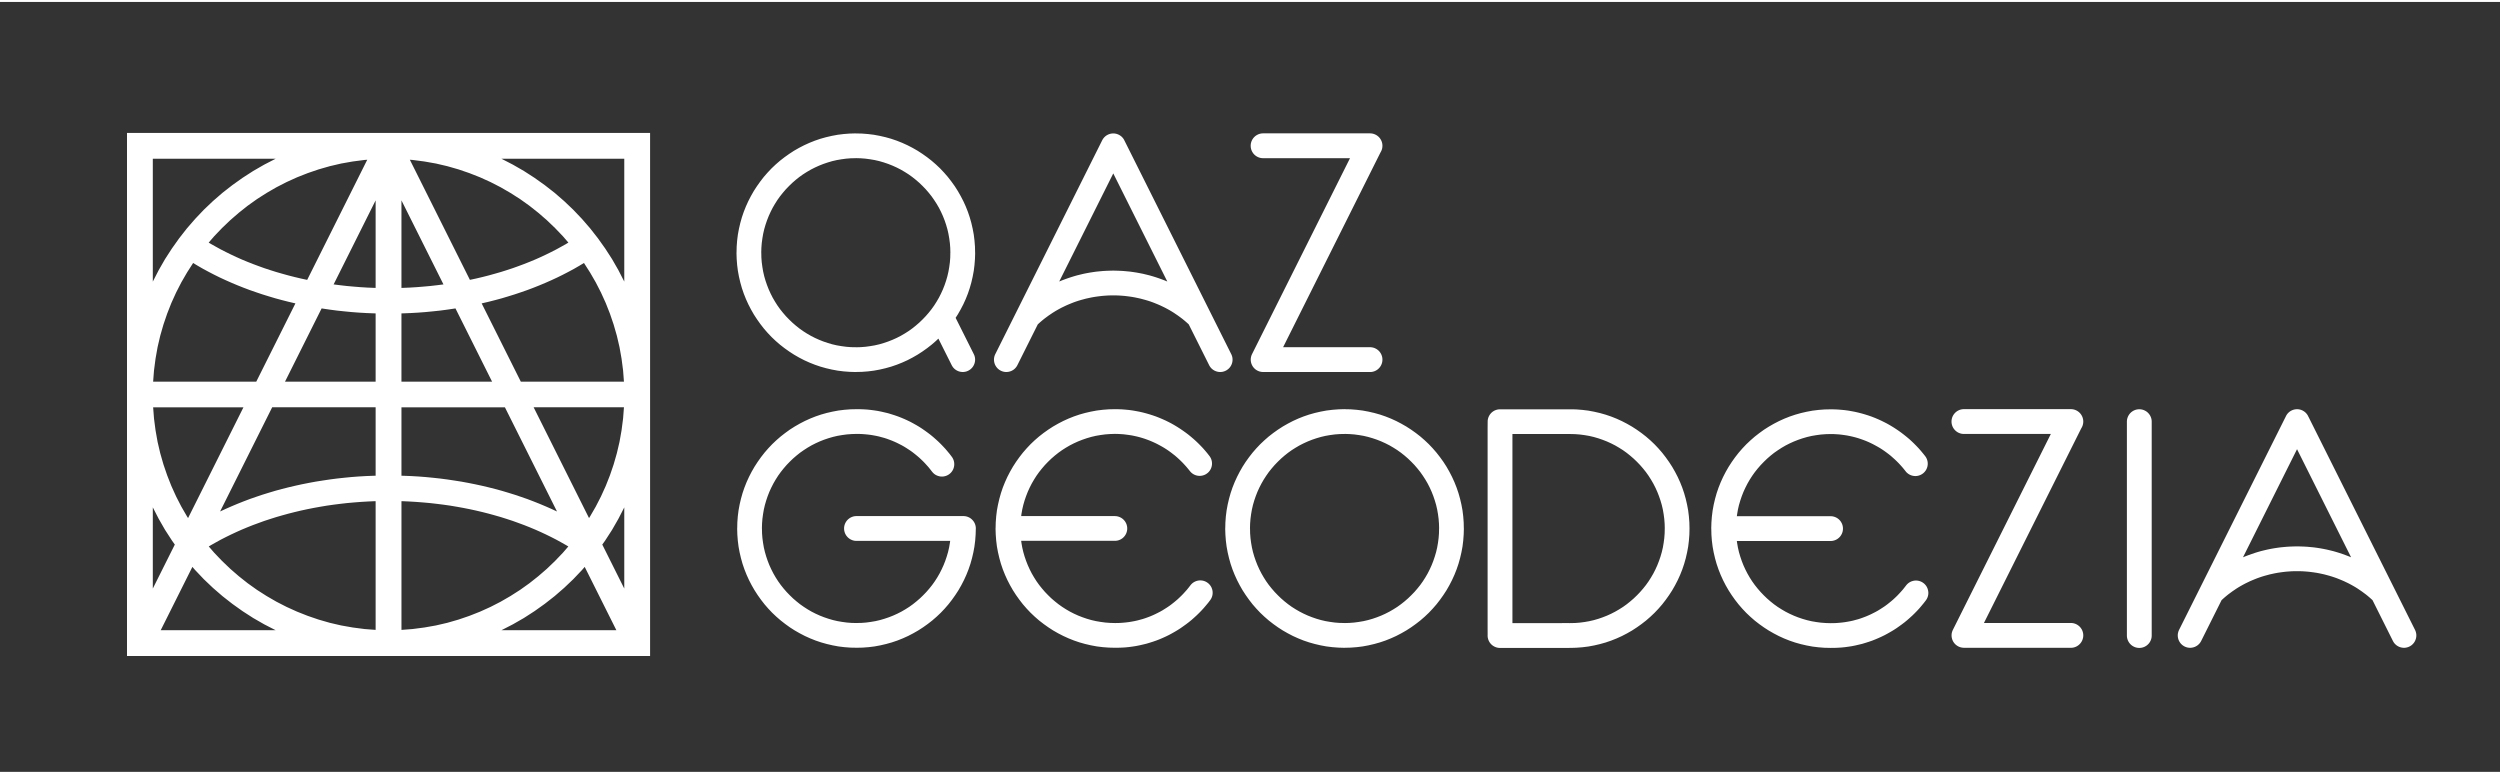 <?xml version="1.0" encoding="UTF-8"?>
<!DOCTYPE svg PUBLIC "-//W3C//DTD SVG 1.1//EN" "http://www.w3.org/Graphics/SVG/1.1/DTD/svg11.dtd">
<!-- Creator: CorelDRAW 2021.5 -->
<svg xmlns="http://www.w3.org/2000/svg" xml:space="preserve" width="294px" height="91px" version="1.1" style="shape-rendering:geometricPrecision; text-rendering:geometricPrecision; image-rendering:optimizeQuality; fill-rule:evenodd; clip-rule:evenodd"
viewBox="0 0 148.129 45.618"
 xmlns:xlink="http://www.w3.org/1999/xlink"
 xmlns:xodm="http://www.corel.com/coreldraw/odm/2003">
 <rect x="0" y="0" width="148.129" height="45.618" fill="#333333" stroke="none"/>
 <defs>
  <style type="text/css">
   <![CDATA[
    .fil0 {fill:none}
    .fil1 {fill:white}
   ]]>
  </style>
 </defs>
 <g id="Слой_x0020_1">
  <rect class="fil0" width="148.129" height="45.618"/>
  <path class="fil1" d="M50.346 7.798l-0.358 0.028 -0.35 0.043 -0.349 0.065 -0.343 0.079 -0.335 0.094 -0.328 0.112 -0.322 0.128 -0.312 0.142 -0.305 0.157 -0.297 0.17 -0.285 0.186 -0.277 0.197 -0.269 0.209 -0.256 0.222 -0.246 0.233 -0.233 0.247 -0.223 0.255 -0.208 0.269 -0.197 0.277 -0.186 0.286 -0.17 0.297 -0.157 0.304 -0.142 0.312 -0.128 0.322 -0.112 0.329 -0.094 0.334 -0.08 0.343 -0.064 0.349 -0.044 0.35 -0.027 0.359 -0.008 0.362 -0.003 0 0.011 0.362 0.027 0.358 0.044 0.35 0.064 0.349 0.08 0.343 0.094 0.334 0.112 0.329 0.128 0.322 0.142 0.312 0.157 0.304 0.17 0.297 0.186 0.286 0.197 0.277 0.208 0.268 0.223 0.257 0.233 0.246 0.246 0.233 0.256 0.222 0.269 0.209 0.277 0.197 0.285 0.185 0.297 0.171 0.305 0.158 0.312 0.141 0.322 0.128 0.328 0.112 0.335 0.094 0.343 0.08 0.349 0.064 0.35 0.044 0.358 0.027 0.362 0.011 0 -0.003 0.362 -0.008 0.358 -0.027 0.351 -0.044 0.348 -0.064 0.344 -0.08 0.334 -0.094 0.328 -0.112 0.322 -0.128 0.313 -0.141 0.304 -0.158 0.297 -0.171 0.286 -0.185 0.277 -0.197 0.268 -0.209 0.256 -0.222 0.145 -0.137 0.788 1.572 0.018 0.034 0.019 0.032 0.02 0.03 0.022 0.03 0.023 0.028 0.025 0.027 0.026 0.025 0.026 0.024 0.027 0.022 0.029 0.021 0.03 0.02 0.03 0.018 0.031 0.016 0.032 0.015 0.032 0.014 0.033 0.012 0.034 0.01 0.034 0.009 0.034 0.007 0.035 0.005 0.035 0.004 0.035 0.002 0.036 0 0.035 -0.001 0.036 -0.003 0.035 -0.005 0.036 -0.007 0.035 -0.008 0.036 -0.01 0.035 -0.013 0.034 -0.014 0.034 -0.016 0.033 -0.018 0.032 -0.019 0.031 -0.021 0.03 -0.021 0.027 -0.023 0.027 -0.025 0.025 -0.025 0.024 -0.027 0.023 -0.028 0.021 -0.028 0.019 -0.029 0.018 -0.031 0.017 -0.031 0.015 -0.032 0.013 -0.032 0.012 -0.033 0.011 -0.034 0.008 -0.034 0.007 -0.034 0.006 -0.035 0.003 -0.035 0.003 -0.035 0 -0.036 -0.002 -0.035 -0.003 -0.036 -0.004 -0.035 -0.007 -0.036 -0.009 -0.036 -0.01 -0.035 -0.012 -0.034 -0.015 -0.035 -0.016 -0.034 -1.077 -2.15 0.128 -0.198 0.17 -0.297 0.158 -0.304 0.142 -0.312 0.128 -0.322 0.111 -0.329 0.095 -0.334 0.079 -0.343 0.065 -0.349 0.043 -0.35 0.028 -0.358 0.011 -0.362 -0.003 0 -0.008 -0.362 -0.028 -0.359 -0.043 -0.35 -0.065 -0.349 -0.079 -0.343 -0.095 -0.334 -0.111 -0.329 -0.128 -0.322 -0.142 -0.312 -0.158 -0.304 -0.17 -0.297 -0.182 -0.286 -0.2 -0.277 -0.209 -0.269 -0.222 -0.255 -0.233 -0.247 -0.247 -0.233 -0.256 -0.222 -0.268 -0.209 -0.277 -0.197 -0.286 -0.186 -0.297 -0.17 -0.304 -0.157 -0.313 -0.142 -0.322 -0.128 -0.328 -0.112 -0.334 -0.094 -0.344 -0.079 -0.348 -0.065 -0.351 -0.043 -0.358 -0.028 -0.362 -0.008 0 -0.003 -0.362 0.011zm-42.821 -0.037l0 0.765 0 29.464 0 0.765 0.765 0 29.464 0 -0.004 -0.004 0.004 0 0 0.004 0.765 0 0 -0.765 0 -28.699 0 -0.765 0 -0.515 0 -0.25 -30.994 0zm29.457 8.793l-0.344 -0.668 -0.373 -0.65 -0.405 -0.627 -0.433 -0.608 -0.46 -0.587 -0.487 -0.562 -0.513 -0.539 -0.539 -0.513 -0.562 -0.488 -0.587 -0.458 -0.608 -0.433 -0.627 -0.405 -0.65 -0.374 -0.668 -0.345 -0.015 -0.006 7.278 0 0 7.278 -0.007 -0.015zm-27.928 -7.263l1.005 0 6.274 0 -0.015 0.006 -0.668 0.345 -0.649 0.374 -0.628 0.405 -0.608 0.433 -0.587 0.458 -0.562 0.488 -0.539 0.513 -0.512 0.539 -0.488 0.562 -0.46 0.587 -0.432 0.608 -0.406 0.627 -0.373 0.65 -0.344 0.668 -0.008 0.016 0 -7.279zm15.231 0.058l0.16 0.012 0.699 0.091 0.685 0.121 0.672 0.157 0.663 0.19 0.647 0.221 0.633 0.249 0.619 0.281 0.602 0.309 0.584 0.338 0.568 0.363 0.548 0.391 0.527 0.417 0.509 0.441 0.485 0.464 0.465 0.486 0.327 0.378 -0.133 0.08 -0.29 0.163 -0.295 0.162 -0.3 0.154 -0.31 0.152 -0.313 0.147 -0.32 0.142 -0.327 0.136 -0.33 0.131 -0.339 0.126 -0.342 0.123 -0.349 0.115 -0.352 0.111 -0.36 0.103 -0.362 0.101 -0.369 0.094 -0.371 0.088 -0.373 0.08 -3.558 -7.117zm-6.458 7.037l-0.37 -0.088 -0.37 -0.094 -0.362 -0.101 -0.359 -0.103 -0.352 -0.111 -0.35 -0.115 -0.341 -0.123 -0.339 -0.126 -0.33 -0.131 -0.328 -0.136 -0.319 -0.142 -0.313 -0.147 -0.31 -0.152 -0.301 -0.154 -0.294 -0.162 -0.291 -0.163 -0.133 -0.08 0.328 -0.378 0.465 -0.486 0.486 -0.464 0.508 -0.441 0.527 -0.417 0.548 -0.391 0.568 -0.363 0.584 -0.338 0.603 -0.309 0.619 -0.281 0.632 -0.249 0.647 -0.221 0.663 -0.19 0.672 -0.157 0.685 -0.121 0.699 -0.091 0.161 -0.012 -3.559 7.118 -0.374 -0.081zm5.96 -4.629l2.489 4.979 -0.383 0.048 -0.402 0.046 -0.401 0.036 -0.409 0.033 -0.411 0.025 -0.411 0.017 -0.072 0.002 0 -5.186zm-1.602 5.184l-0.411 -0.017 -0.411 -0.025 -0.409 -0.033 -0.401 -0.036 -0.402 -0.046 -0.383 -0.048 2.489 -4.979 0 5.186 -0.072 -0.002zm6.355 0.919l0.01 -0.002 0.401 -0.094 0.393 -0.1 0.391 -0.106 0.384 -0.115 0.381 -0.118 0.374 -0.126 0.37 -0.129 0.363 -0.137 0.36 -0.143 0.352 -0.148 0.349 -0.154 0.343 -0.159 0.333 -0.164 0.331 -0.171 0.324 -0.174 0.314 -0.181 0.288 -0.173 0.361 0.565 0.338 0.584 0.309 0.602 0.281 0.619 0.25 0.633 0.22 0.648 0.19 0.662 0.157 0.673 0.121 0.684 0.091 0.699 0.051 0.664 -6.11 0 -2.32 -4.639zm-19.415 3.975l0.091 -0.699 0.121 -0.684 0.157 -0.673 0.19 -0.662 0.221 -0.648 0.249 -0.633 0.281 -0.619 0.309 -0.602 0.338 -0.584 0.361 -0.564 0.287 0.172 0.315 0.181 0.324 0.174 0.33 0.171 0.333 0.164 0.344 0.159 0.348 0.154 0.352 0.148 0.36 0.143 0.363 0.137 0.371 0.129 0.373 0.126 0.382 0.118 0.384 0.115 0.391 0.106 0.393 0.1 0.401 0.094 0.01 0.002 -2.32 4.639 -6.11 0 0.051 -0.664zm14.662 -3.382l0.119 -0.003 0.442 -0.018 0.435 -0.025 0.431 -0.033 0.432 -0.042 0.426 -0.045 0.424 -0.056 0.419 -0.062 0.072 -0.012 2.171 4.342 -5.371 0 0 -4.046zm-4.73 -0.296l0.072 0.012 0.418 0.062 0.425 0.056 0.426 0.045 0.431 0.042 0.432 0.033 0.436 0.025 0.44 0.018 0.12 0.003 0 4.046 -5.37 0 2.17 -4.342zm12.562 5.86l5.351 0 -0.051 0.664 -0.091 0.7 -0.121 0.684 -0.157 0.672 -0.19 0.663 -0.22 0.647 -0.25 0.633 -0.281 0.619 -0.309 0.602 -0.338 0.584 -0.061 0.096 -3.282 -6.564zm1.049 6.018l-0.349 -0.153 -0.352 -0.148 -0.36 -0.143 -0.363 -0.138 -0.37 -0.129 -0.374 -0.126 -0.381 -0.118 -0.384 -0.115 -0.391 -0.106 -0.393 -0.1 -0.398 -0.094 -0.405 -0.088 -0.406 -0.081 -0.413 -0.076 -0.414 -0.065 -0.419 -0.063 -0.424 -0.055 -0.426 -0.046 -0.432 -0.042 -0.431 -0.033 -0.435 -0.025 -0.442 -0.017 -0.119 -0.004 0 -4.053 6.13 0 3.086 6.173 -0.335 -0.155zm-16.541 -6.018l6.13 0 0 4.053 -0.12 0.004 -0.44 0.017 -0.436 0.025 -0.432 0.033 -0.431 0.042 -0.426 0.046 -0.425 0.055 -0.418 0.063 -0.413 0.065 -0.414 0.076 -0.407 0.081 -0.401 0.088 -0.401 0.094 -0.393 0.1 -0.391 0.106 -0.384 0.115 -0.382 0.118 -0.373 0.126 -0.371 0.129 -0.363 0.138 -0.36 0.143 -0.352 0.148 -0.348 0.153 -0.335 0.155 3.086 -6.173zm-5.045 6.468l-0.338 -0.584 -0.309 -0.602 -0.281 -0.619 -0.249 -0.633 -0.221 -0.647 -0.19 -0.663 -0.157 -0.672 -0.121 -0.684 -0.091 -0.7 -0.051 -0.664 5.351 0 -3.282 6.564 -0.061 -0.096zm12.705 -0.905l0.072 0.001 0.411 0.019 0.411 0.025 0.409 0.032 0.401 0.036 0.402 0.046 0.395 0.05 0.394 0.056 0.39 0.066 0.384 0.069 0.383 0.076 0.375 0.082 0.373 0.088 0.369 0.094 0.362 0.1 0.36 0.103 0.352 0.112 0.349 0.114 0.342 0.124 0.339 0.125 0.33 0.131 0.327 0.137 0.32 0.142 0.313 0.146 0.31 0.152 0.3 0.154 0.295 0.162 0.29 0.164 0.129 0.077 -0.323 0.373 -0.465 0.486 -0.485 0.465 -0.509 0.44 -0.527 0.417 -0.548 0.391 -0.568 0.363 -0.584 0.338 -0.602 0.309 -0.619 0.28 -0.633 0.25 -0.647 0.221 -0.663 0.191 -0.672 0.156 -0.685 0.121 -0.699 0.091 -0.658 0.051 0 -7.626zm-2.188 7.575l-0.699 -0.091 -0.685 -0.121 -0.672 -0.156 -0.663 -0.191 -0.647 -0.221 -0.632 -0.25 -0.619 -0.28 -0.603 -0.309 -0.584 -0.338 -0.568 -0.363 -0.548 -0.391 -0.527 -0.417 -0.508 -0.44 -0.486 -0.465 -0.465 -0.486 -0.323 -0.373 0.128 -0.077 0.291 -0.164 0.294 -0.162 0.301 -0.154 0.31 -0.152 0.313 -0.146 0.319 -0.142 0.328 -0.137 0.33 -0.131 0.339 -0.125 0.341 -0.124 0.35 -0.114 0.352 -0.112 0.359 -0.103 0.362 -0.1 0.37 -0.094 0.37 -0.088 0.378 -0.082 0.382 -0.076 0.384 -0.069 0.391 -0.066 0.394 -0.056 0.395 -0.05 0.402 -0.046 0.401 -0.036 0.409 -0.032 0.411 -0.025 0.411 -0.019 0.072 -0.001 0 7.626 -0.658 -0.051zm-12.545 -7.208l0.008 0.015 0.344 0.668 0.373 0.65 0.406 0.627 0.173 0.244 -1.304 2.607 0 -4.811zm26.632 2.204l0.174 -0.244 0.405 -0.627 0.373 -0.65 0.344 -0.668 0.007 -0.015 0 4.811 -1.303 -2.607zm-5.96 5.067l0.668 -0.344 0.65 -0.373 0.627 -0.405 0.608 -0.433 0.587 -0.46 0.562 -0.487 0.539 -0.513 0.513 -0.539 0.165 -0.19 1.876 3.751 -6.81 0 0.015 -0.007zm-18.327 -3.744l0.166 0.19 0.512 0.539 0.539 0.513 0.562 0.487 0.587 0.46 0.608 0.433 0.628 0.405 0.649 0.373 0.668 0.344 0.016 0.007 -6.811 0 1.876 -3.751zm88.671 -2.991l-0.043 -0.35 -0.065 -0.349 -0.079 -0.343 -0.095 -0.335 -0.111 -0.328 -0.128 -0.322 -0.142 -0.312 -0.158 -0.305 -0.17 -0.297 -0.185 -0.285 -0.198 -0.278 -0.208 -0.268 -0.222 -0.256 -0.234 -0.247 -0.246 -0.233 -0.256 -0.222 -0.268 -0.209 -0.277 -0.197 -0.286 -0.185 -0.297 -0.17 -0.305 -0.158 -0.312 -0.142 -0.322 -0.128 -0.328 -0.111 -0.335 -0.095 -0.343 -0.079 -0.348 -0.065 -0.351 -0.043 -0.358 -0.028 -0.239 -0.007 -0.488 0 -3.516 0 -0.278 0 -0.038 0.001 -0.037 0.003 -0.037 0.004 -0.036 0.007 -0.035 0.008 -0.035 0.01 -0.034 0.011 -0.033 0.014 -0.033 0.014 -0.031 0.016 -0.031 0.018 -0.03 0.019 -0.028 0.02 -0.028 0.022 -0.027 0.023 -0.025 0.024 -0.024 0.026 -0.023 0.027 -0.022 0.027 -0.02 0.029 -0.019 0.03 -0.018 0.03 -0.016 0.032 -0.015 0.032 -0.013 0.034 -0.011 0.034 -0.01 0.034 -0.009 0.036 -0.006 0.036 -0.005 0.037 -0.002 0.036 -0.001 0.038 -0.003 0.396 0 0.396 0 0.396 0 0.396 0 0.396 0 0.396 0 0.396 0 0.396 0 0.396 0 0.396 0 0.396 0 0.395 0 0.397 0 0.396 0 0.396 0 0.396 0 0.395 0 0.396 0 0.396 0 0.396 0 0.396 0 0.396 0 0.396 0 0.396 0 0.396 0 0.396 0 0.396 0 0.396 0 0.396 0 0.396 0 0.396 0.002 0.338 0.002 -0.017 -0.002 0.017 0 0 -0.001 0.02 -0.001 0.038 0.001 0.038 0.003 0.037 0.004 0.037 0.007 0.036 0.008 0.035 0.01 0.035 0.011 0.034 0.014 0.034 0.014 0.033 0.017 0.031 0.017 0.031 0.019 0.03 0.021 0.029 0.022 0.027 0.023 0.027 0.024 0.025 0.025 0.025 0.027 0.023 0.028 0.022 0.029 0.02 0.03 0.019 0.031 0.018 0.031 0.016 0.033 0.015 0.033 0.013 0.034 0.012 0.035 0.01 0.036 0.008 0.036 0.007 0.037 0.004 0.037 0.003 0.038 0.001 4.002 0c0.041,0 0.192,0.002 0.269,-0.004l0.25 -0.008 0.358 -0.027 0.351 -0.044 0.348 -0.064 0.343 -0.08 0.335 -0.094 0.328 -0.112 0.322 -0.128 0.312 -0.141 0.305 -0.158 0.297 -0.17 0.286 -0.186 0.277 -0.197 0.268 -0.208 0.256 -0.223 0.246 -0.233 0.234 -0.246 0.222 -0.256 0.208 -0.268 0.198 -0.278 0.185 -0.285 0.17 -0.297 0.158 -0.305 0.142 -0.312 0.128 -0.322 0.111 -0.328 0.095 -0.335 0.079 -0.343 0.065 -0.348 0.043 -0.351 0.028 -0.358 0.008 -0.362 -0.008 -0.362 -0.028 -0.358zm-1.437 1.008l-0.022 0.283 -0.037 0.281 -0.047 0.274 -0.063 0.268 -0.077 0.266 -0.089 0.26 -0.099 0.253 -0.113 0.249 -0.123 0.241 -0.136 0.234 -0.145 0.228 -0.157 0.22 -0.168 0.211 -0.177 0.204 -0.187 0.195 -0.195 0.187 -0.204 0.176 -0.211 0.169 -0.219 0.157 -0.229 0.145 -0.234 0.135 -0.241 0.124 -0.249 0.113 -0.253 0.099 -0.259 0.089 -0.266 0.077 -0.268 0.062 -0.274 0.048 -0.282 0.037 -0.283 0.022 -0.288 0.005 0 0.001 0 0 0 -0.001 -0.01 0.001 -0.476 -0.001 0 0.001 -2.938 0 0 -0.057 0 -0.396 0 -0.396 0 -0.396 0 -0.396 0 -0.396 0 -0.396 0 -0.396 0 -0.396 0 -0.396 0 -0.396 0 -0.396 0 -0.396 0 -0.396 0 -0.395 0 -0.396 0 -0.396 0 -0.396 0 -0.397 0 -0.395 0 -0.396 0 -0.396 0 -0.396 0 -0.396 0 -0.396 0 -0.396 0 -0.396 0 -0.396 0 -0.396 0 -0.06 3.273 0 0.086 0 0.003 0 0.026 0 0.03 0 0.002 0.001 0.004 0 0 0 0.001 0 -0.001 0 0 0 0.003 0 0.026 0.001 0.259 0.006 0.283 0.022 0.282 0.037 0.274 0.047 0.268 0.063 0.266 0.077 0.259 0.089 0.253 0.099 0.249 0.113 0.241 0.123 0.234 0.136 0.229 0.145 0.219 0.157 0.211 0.169 0.204 0.176 0.195 0.187 0.187 0.195 0.177 0.204 0.168 0.211 0.157 0.22 0.145 0.228 0.136 0.234 0.123 0.241 0.113 0.249 0.099 0.253 0.089 0.26 0.077 0.265 0.063 0.269 0.047 0.274 0.037 0.281 0.022 0.283 0.007 0.247 -0.007 0.329zm-40.817 -0.368l-0.005 -0.037 -0.007 -0.037 -0.008 -0.035 -0.01 -0.035 -0.011 -0.034 -0.013 -0.033 -0.015 -0.033 -0.016 -0.031 -0.018 -0.031 -0.019 -0.03 -0.021 -0.029 -0.022 -0.028 -0.023 -0.026 -0.024 -0.026 -0.026 -0.024 -0.026 -0.023 -0.028 -0.022 -0.029 -0.021 -0.03 -0.019 -0.031 -0.018 -0.031 -0.016 -0.033 -0.014 -0.033 -0.014 -0.034 -0.011 -0.035 -0.01 -0.036 -0.009 -0.036 -0.006 -0.037 -0.004 -0.037 -0.003 -0.038 -0.001 -6.335 0 -0.037 0.001 -0.038 0.003 -0.036 0.004 -0.036 0.006 -0.036 0.009 -0.035 0.01 -0.034 0.011 -0.033 0.014 -0.033 0.014 -0.032 0.016 -0.031 0.018 -0.029 0.019 -0.029 0.021 -0.028 0.022 -0.027 0.023 -0.025 0.024 -0.024 0.026 -0.024 0.026 -0.021 0.028 -0.021 0.029 -0.019 0.03 -0.018 0.031 -0.016 0.031 -0.015 0.033 -0.013 0.033 -0.011 0.034 -0.01 0.035 -0.009 0.035 -0.006 0.037 -0.005 0.037 -0.002 0.037 -0.001 0.038 0.001 0.038 0.002 0.037 0.005 0.037 0.006 0.036 0.009 0.035 0.01 0.035 0.011 0.034 0.013 0.034 0.015 0.032 0.016 0.032 0.018 0.031 0.019 0.03 0.021 0.029 0.021 0.027 0.024 0.027 0.024 0.026 0.025 0.024 0.027 0.023 0.028 0.022 0.029 0.02 0.029 0.02 0.031 0.017 0.032 0.016 0.033 0.015 0.033 0.013 0.034 0.012 0.035 0.01 0.036 0.008 0.036 0.007 0.036 0.004 0.038 0.003 0.037 0.001 5.551 0 -0.016 0.117 -0.047 0.274 -0.062 0.268 -0.078 0.266 -0.088 0.26 -0.1 0.252 -0.113 0.249 -0.123 0.242 -0.135 0.234 -0.146 0.228 -0.157 0.22 -0.168 0.211 -0.177 0.204 -0.187 0.194 -0.194 0.187 -0.205 0.177 -0.21 0.168 -0.22 0.158 -0.229 0.145 -0.233 0.136 -0.242 0.123 -0.249 0.113 -0.253 0.099 -0.259 0.088 -0.266 0.078 -0.268 0.062 -0.274 0.047 -0.281 0.038 -0.284 0.022 -0.287 0.005 0 0.002 -0.305 -0.008 -0.266 -0.021 -0.282 -0.038 -0.274 -0.047 -0.268 -0.062 -0.266 -0.078 -0.259 -0.088 -0.253 -0.099 -0.249 -0.113 -0.242 -0.123 -0.233 -0.136 -0.229 -0.148 -0.22 -0.155 -0.21 -0.168 -0.205 -0.177 -0.194 -0.187 -0.187 -0.194 -0.177 -0.204 -0.168 -0.211 -0.157 -0.22 -0.146 -0.228 -0.135 -0.234 -0.123 -0.242 -0.114 -0.249 -0.099 -0.252 -0.088 -0.26 -0.077 -0.266 -0.063 -0.268 -0.047 -0.274 -0.038 -0.282 -0.022 -0.283 -0.005 -0.287 -0.003 0 -0.001 0.038 0 0.005 0.001 -0.043 0.008 -0.288 0.022 -0.283 0.038 -0.282 0.047 -0.274 0.063 -0.268 0.077 -0.266 0.088 -0.259 0.099 -0.253 0.114 -0.249 0.123 -0.241 0.135 -0.234 0.146 -0.229 0.157 -0.219 0.168 -0.211 0.177 -0.205 0.187 -0.194 0.194 -0.187 0.205 -0.177 0.21 -0.168 0.22 -0.154 0.229 -0.148 0.233 -0.136 0.242 -0.123 0.249 -0.113 0.253 -0.1 0.259 -0.088 0.266 -0.077 0.268 -0.063 0.274 -0.047 0.282 -0.038 0.283 -0.021 0.288 -0.009 0.003 0 -0.038 -0.001 -0.014 -0.001 0.052 0.002 0 0 0.175 0.002 0.168 0.007 0.167 0.013 0.165 0.016 0.167 0.021 0.162 0.027 0.16 0.03 0.161 0.035 0.156 0.043 0.157 0.042 0.155 0.05 0.153 0.056 0.15 0.057 0.149 0.063 0.145 0.066 0.143 0.072 0.143 0.073 0.138 0.078 0.138 0.085 0.134 0.087 0.132 0.088 0.129 0.095 0.125 0.099 0.123 0.1 0.121 0.104 0.116 0.108 0.115 0.111 0.112 0.116 0.107 0.119 0.107 0.119 0.1 0.126 0.099 0.127 0.024 0.029 0.024 0.028 0.026 0.027 0.027 0.024 0.027 0.024 0.029 0.022 0.03 0.02 0.03 0.019 0.032 0.017 0.031 0.015 0.033 0.014 0.033 0.012 0.033 0.011 0.035 0.009 0.034 0.008 0.035 0.006 0.035 0.004 0.035 0.002 0.035 0.001 0.035 -0.001 0.035 -0.002 0.035 -0.005 0.035 -0.006 0.035 -0.008 0.034 -0.009 0.035 -0.011 0.033 -0.013 0.034 -0.015 0.032 -0.016 0.032 -0.018 0.032 -0.02 0.03 -0.022 0.03 -0.024 0.028 -0.024 0.027 -0.026 0.025 -0.027 0.023 -0.027 0.022 -0.029 0.02 -0.03 0.019 -0.03 0.017 -0.031 0.016 -0.032 0.014 -0.033 0.012 -0.033 0.01 -0.034 0.01 -0.033 0.007 -0.035 0.006 -0.034 0.004 -0.035 0.003 -0.035 0 -0.036 -0.001 -0.035 -0.002 -0.035 -0.004 -0.035 -0.007 -0.035 -0.007 -0.035 -0.01 -0.034 -0.011 -0.035 -0.013 -0.033 -0.014 -0.033 -0.017 -0.033 -0.018 -0.032 -0.02 -0.032 -0.022 -0.03 -0.122 -0.161 -0.129 -0.155 -0.13 -0.154 -0.137 -0.147 -0.139 -0.144 -0.144 -0.141 -0.15 -0.136 -0.151 -0.133 -0.157 -0.129 -0.16 -0.122 -0.163 -0.118 -0.166 -0.116 -0.169 -0.11 -0.172 -0.103 -0.178 -0.1 -0.178 -0.096 -0.183 -0.089 -0.186 -0.085 -0.188 -0.079 -0.191 -0.074 -0.193 -0.067 -0.195 -0.062 -0.197 -0.06 -0.202 -0.048 -0.202 -0.047 -0.206 -0.041 -0.207 -0.032 -0.207 -0.027 -0.211 -0.022 -0.213 -0.013 -0.214 -0.008 -0.208 -0.001 -0.002 0 0 0 -0.162 0.004 -0.198 0.004 -0.358 0.028 -0.35 0.043 -0.348 0.065 -0.344 0.079 -0.334 0.094 -0.329 0.112 -0.322 0.128 -0.312 0.142 -0.304 0.157 -0.297 0.171 -0.286 0.182 -0.277 0.2 -0.268 0.209 -0.257 0.223 -0.246 0.233 -0.233 0.246 -0.222 0.256 -0.209 0.268 -0.197 0.278 -0.185 0.285 -0.171 0.297 -0.157 0.305 -0.142 0.311 -0.128 0.323 -0.112 0.328 -0.094 0.334 -0.08 0.343 -0.064 0.349 -0.044 0.35 -0.027 0.359 -0.008 0.36 -0.003 0.002 0.011 0.362 0.027 0.358 0.044 0.35 0.064 0.349 0.08 0.343 0.094 0.335 0.112 0.328 0.128 0.322 0.142 0.312 0.157 0.304 0.171 0.297 0.185 0.286 0.197 0.277 0.209 0.269 0.222 0.256 0.233 0.246 0.246 0.233 0.257 0.222 0.268 0.209 0.277 0.2 0.286 0.183 0.297 0.17 0.304 0.158 0.312 0.141 0.322 0.129 0.329 0.111 0.334 0.094 0.344 0.08 0.348 0.065 0.35 0.043 0.358 0.027 0.363 0.007 0.039 0 0.323 -0.007 0.358 -0.027 0.35 -0.043 0.349 -0.065 0.343 -0.08 0.334 -0.094 0.329 -0.111 0.322 -0.129 0.312 -0.141 0.304 -0.158 0.297 -0.17 0.286 -0.185 0.278 -0.198 0.268 -0.209 0.256 -0.222 0.246 -0.233 0.233 -0.246 0.222 -0.256 0.209 -0.269 0.197 -0.277 0.186 -0.286 0.17 -0.297 0.157 -0.304 0.142 -0.312 0.128 -0.322 0.112 -0.328 0.094 -0.335 0.08 -0.343 0.064 -0.349 0.044 -0.35 0.027 -0.358 0.011 -0.362 -0.001 -0.038 -0.002 -0.037zm14.033 3.814l-0.005 -0.035 -0.005 -0.035 -0.008 -0.034 -0.009 -0.034 -0.011 -0.033 -0.012 -0.034 -0.014 -0.032 -0.015 -0.032 -0.017 -0.031 -0.019 -0.031 -0.021 -0.029 -0.021 -0.029 -0.024 -0.028 -0.025 -0.026 -0.026 -0.026 -0.028 -0.025 -0.03 -0.023 -0.031 -0.022 -0.031 -0.02 -0.032 -0.018 -0.033 -0.017 -0.033 -0.015 -0.034 -0.012 -0.034 -0.011 -0.034 -0.01 -0.035 -0.008 -0.035 -0.006 -0.036 -0.004 -0.034 -0.002 -0.036 -0.001 -0.035 0 -0.035 0.003 -0.035 0.004 -0.034 0.006 -0.035 0.007 -0.034 0.009 -0.034 0.011 -0.032 0.013 -0.033 0.013 -0.032 0.016 -0.031 0.017 -0.031 0.019 -0.029 0.02 -0.029 0.022 -0.028 0.023 -0.026 0.025 -0.026 0.027 -0.025 0.028 -0.023 0.029 -0.099 0.127 -0.1 0.125 -0.107 0.12 -0.108 0.119 -0.111 0.115 -0.116 0.112 -0.115 0.108 -0.122 0.104 -0.122 0.1 -0.126 0.099 -0.128 0.095 -0.132 0.088 -0.135 0.086 -0.138 0.086 -0.137 0.077 -0.144 0.074 -0.143 0.071 -0.145 0.067 -0.148 0.063 -0.151 0.057 -0.152 0.055 -0.155 0.05 -0.158 0.043 -0.156 0.042 -0.161 0.035 -0.16 0.03 -0.162 0.027 -0.166 0.021 -0.165 0.016 -0.167 0.013 -0.169 0.008 -0.175 0.001 -0.003 0 -0.287 -0.008 -0.283 -0.022 -0.282 -0.038 -0.274 -0.047 -0.269 -0.062 -0.265 -0.077 -0.26 -0.089 -0.253 -0.099 -0.249 -0.113 -0.241 -0.123 -0.234 -0.136 -0.228 -0.146 -0.22 -0.157 -0.211 -0.168 -0.205 -0.176 -0.194 -0.188 -0.187 -0.194 -0.176 -0.204 -0.169 -0.211 -0.157 -0.22 -0.145 -0.228 -0.136 -0.234 -0.123 -0.242 -0.113 -0.249 -0.099 -0.252 -0.089 -0.26 -0.077 -0.265 -0.062 -0.269 -0.048 -0.274 -0.016 -0.121 5.552 0.001 0.038 -0.001 0.037 -0.003 0.037 -0.005 0.036 -0.006 0.035 -0.008 0.035 -0.01 0.034 -0.012 0.033 -0.013 0.032 -0.014 0.032 -0.016 0.031 -0.018 0.029 -0.019 0.029 -0.02 0.028 -0.022 0.026 -0.023 0.026 -0.025 0.024 -0.025 0.023 -0.027 0.022 -0.027 0.02 -0.029 0.019 -0.03 0.018 -0.03 0.016 -0.032 0.015 -0.032 0.013 -0.033 0.011 -0.035 0.01 -0.034 0.008 -0.036 0.007 -0.036 0.005 -0.037 0.002 -0.037 0.001 -0.037 -0.001 -0.038 -0.002 -0.037 -0.005 -0.037 -0.007 -0.036 -0.008 -0.035 -0.01 -0.035 -0.011 -0.034 -0.013 -0.034 -0.015 -0.031 -0.016 -0.032 -0.018 -0.031 -0.019 -0.03 -0.02 -0.028 -0.022 -0.028 -0.023 -0.026 -0.024 -0.026 -0.026 -0.024 -0.026 -0.023 -0.028 -0.022 -0.029 -0.02 -0.029 -0.02 -0.031 -0.017 -0.032 -0.016 -0.032 -0.015 -0.033 -0.013 -0.034 -0.011 -0.035 -0.01 -0.035 -0.009 -0.036 -0.006 -0.037 -0.005 -0.037 -0.002 -0.038 -0.002 -5.551 0 0.015 -0.12 0.048 -0.273 0.062 -0.269 0.077 -0.266 0.089 -0.259 0.099 -0.253 0.113 -0.249 0.123 -0.241 0.136 -0.234 0.145 -0.229 0.157 -0.219 0.169 -0.211 0.176 -0.205 0.187 -0.194 0.194 -0.187 0.205 -0.177 0.211 -0.168 0.22 -0.157 0.228 -0.145 0.234 -0.136 0.241 -0.123 0.249 -0.113 0.253 -0.099 0.26 -0.089 0.265 -0.077 0.269 -0.063 0.274 -0.047 0.282 -0.038 0.283 -0.021 0.287 -0.009 0.171 0.003 0.166 0.009 0.168 0.011 0.163 0.02 0.162 0.022 0.163 0.024 0.161 0.033 0.157 0.035 0.157 0.04 0.156 0.045 0.153 0.05 0.151 0.054 0.149 0.057 0.146 0.062 0.144 0.065 0.145 0.071 0.139 0.074 0.14 0.077 0.136 0.08 0.134 0.085 0.131 0.089 0.127 0.093 0.125 0.096 0.125 0.098 0.121 0.105 0.115 0.105 0.114 0.109 0.112 0.112 0.107 0.116 0.107 0.119 0.1 0.12 0.099 0.123 0.024 0.029 0.025 0.028 0.026 0.026 0.027 0.024 0.028 0.023 0.029 0.022 0.029 0.02 0.031 0.018 0.032 0.017 0.031 0.015 0.033 0.014 0.033 0.012 0.034 0.01 0.034 0.009 0.034 0.007 0.035 0.005 0.035 0.004 0.035 0.002 0.035 0.001 0.035 -0.002 0.035 -0.003 0.035 -0.005 0.035 -0.006 0.035 -0.008 0.034 -0.01 0.034 -0.011 0.034 -0.014 0.033 -0.014 0.032 -0.017 0.032 -0.019 0.031 -0.021 0.03 -0.022 0.03 -0.023 0.028 -0.025 0.026 -0.026 0.024 -0.027 0.024 -0.028 0.021 -0.029 0.02 -0.03 0.018 -0.03 0.017 -0.032 0.015 -0.032 0.014 -0.032 0.012 -0.034 0.01 -0.033 0.009 -0.034 0.007 -0.035 0.005 -0.034 0.004 -0.035 0.002 -0.035 0 -0.035 -0.001 -0.035 -0.003 -0.036 -0.004 -0.034 -0.007 -0.035 -0.008 -0.035 -0.01 -0.034 -0.011 -0.034 -0.014 -0.034 -0.015 -0.033 -0.017 -0.032 -0.018 -0.032 -0.02 -0.031 -0.023 -0.031 -0.122 -0.157 -0.129 -0.154 -0.129 -0.148 -0.137 -0.144 -0.139 -0.141 -0.144 -0.138 -0.149 -0.134 -0.15 -0.127 -0.153 -0.126 -0.16 -0.12 -0.162 -0.116 -0.165 -0.112 -0.168 -0.108 -0.171 -0.103 -0.174 -0.099 -0.179 -0.093 -0.179 -0.087 -0.185 -0.083 -0.187 -0.079 -0.189 -0.074 -0.191 -0.066 -0.194 -0.062 -0.195 -0.056 -0.198 -0.052 -0.202 -0.046 -0.202 -0.038 -0.203 -0.036 -0.208 -0.028 -0.209 -0.02 -0.208 -0.017 -0.212 -0.008 -0.211 -0.003 -0.362 0.008 -0.358 0.028 -0.35 0.043 -0.349 0.065 -0.343 0.079 -0.335 0.094 -0.328 0.112 -0.322 0.128 -0.312 0.142 -0.305 0.158 -0.297 0.17 -0.286 0.185 -0.277 0.197 -0.268 0.209 -0.256 0.222 -0.246 0.233 -0.233 0.247 -0.223 0.256 -0.208 0.268 -0.198 0.277 -0.185 0.286 -0.17 0.297 -0.157 0.304 -0.142 0.313 -0.129 0.321 -0.111 0.329 -0.094 0.335 -0.08 0.343 -0.065 0.348 -0.043 0.35 -0.027 0.359 -0.009 0.362 -0.001 0 -0.002 0 0.012 0.362 0.027 0.358 0.043 0.35 0.065 0.349 0.08 0.343 0.094 0.335 0.111 0.328 0.129 0.322 0.142 0.312 0.157 0.304 0.17 0.297 0.185 0.286 0.198 0.277 0.208 0.269 0.223 0.256 0.233 0.246 0.246 0.233 0.256 0.223 0.268 0.208 0.277 0.197 0.286 0.186 0.297 0.17 0.305 0.157 0.312 0.142 0.322 0.128 0.328 0.112 0.335 0.094 0.343 0.08 0.349 0.065 0.35 0.043 0.358 0.027 0.362 0.009 0.207 -0.002 0.214 -0.007 0.213 -0.013 0.211 -0.022 0.207 -0.027 0.208 -0.033 0.206 -0.041 0.201 -0.046 0.202 -0.049 0.198 -0.059 0.195 -0.062 0.193 -0.067 0.191 -0.074 0.188 -0.08 0.185 -0.084 0.183 -0.089 0.178 -0.096 0.178 -0.101 0.172 -0.103 0.169 -0.109 0.166 -0.117 0.164 -0.118 0.16 -0.122 0.157 -0.128 0.15 -0.133 0.15 -0.137 0.144 -0.14 0.14 -0.144 0.136 -0.148 0.13 -0.154 0.129 -0.154 0.123 -0.161 0.021 -0.031 0.02 -0.031 0.019 -0.032 0.016 -0.033 0.015 -0.033 0.013 -0.034 0.011 -0.034 0.01 -0.035 0.007 -0.035 0.006 -0.035 0.004 -0.035 0.003 -0.034 0.001 -0.036 -0.001 -0.035 -0.002 -0.035zm42.404 0.009l-0.004 -0.035 -0.006 -0.035 -0.007 -0.034 -0.01 -0.034 -0.01 -0.034 -0.013 -0.033 -0.014 -0.032 -0.015 -0.032 -0.017 -0.031 -0.019 -0.031 -0.02 -0.03 -0.022 -0.028 -0.024 -0.028 -0.025 -0.027 -0.026 -0.026 -0.028 -0.024 -0.03 -0.023 -0.031 -0.022 -0.031 -0.02 -0.032 -0.019 -0.033 -0.016 -0.033 -0.015 -0.034 -0.013 -0.034 -0.011 -0.034 -0.009 -0.035 -0.008 -0.035 -0.006 -0.035 -0.004 -0.035 -0.003 -0.036 -0.001 -0.035 0.001 -0.035 0.002 -0.035 0.004 -0.034 0.007 -0.035 0.007 -0.034 0.009 -0.033 0.011 -0.033 0.012 -0.033 0.014 -0.032 0.015 -0.031 0.018 -0.031 0.018 -0.029 0.02 -0.029 0.023 -0.028 0.023 -0.026 0.025 -0.026 0.026 -0.025 0.028 -0.023 0.03 -0.099 0.126 -0.1 0.126 -0.107 0.12 -0.108 0.118 -0.111 0.116 -0.115 0.111 -0.116 0.108 -0.121 0.104 -0.123 0.1 -0.125 0.099 -0.129 0.095 -0.132 0.088 -0.135 0.087 -0.137 0.085 -0.138 0.078 -0.143 0.073 -0.143 0.072 -0.146 0.066 -0.148 0.063 -0.15 0.057 -0.153 0.056 -0.154 0.05 -0.158 0.042 -0.156 0.043 -0.161 0.035 -0.16 0.029 -0.162 0.027 -0.167 0.022 -0.165 0.016 -0.167 0.013 -0.168 0.007 -0.175 0.002 -0.003 0 -0.288 -0.009 -0.283 -0.021 -0.282 -0.038 -0.274 -0.047 -0.268 -0.063 -0.266 -0.077 -0.26 -0.088 -0.252 -0.1 -0.249 -0.113 -0.242 -0.123 -0.233 -0.136 -0.229 -0.145 -0.22 -0.157 -0.211 -0.168 -0.204 -0.177 -0.194 -0.187 -0.187 -0.195 -0.177 -0.204 -0.168 -0.211 -0.157 -0.219 -0.146 -0.229 -0.135 -0.234 -0.123 -0.241 -0.114 -0.249 -0.099 -0.253 -0.088 -0.26 -0.078 -0.265 -0.062 -0.269 -0.047 -0.274 -0.016 -0.117 5.552 0 0.037 -0.001 0.038 -0.003 0.037 -0.004 0.036 -0.007 0.035 -0.008 0.035 -0.01 0.035 -0.012 0.033 -0.013 0.032 -0.014 0.032 -0.017 0.031 -0.017 0.03 -0.02 0.028 -0.02 0.028 -0.022 0.027 -0.023 0.025 -0.024 0.025 -0.026 0.023 -0.027 0.022 -0.027 0.02 -0.029 0.019 -0.03 0.018 -0.031 0.016 -0.031 0.015 -0.033 0.013 -0.033 0.012 -0.034 0.01 -0.035 0.008 -0.036 0.006 -0.036 0.005 -0.037 0.003 -0.037 0.001 -0.038 -0.001 -0.038 -0.003 -0.037 -0.005 -0.037 -0.006 -0.036 -0.008 -0.036 -0.01 -0.035 -0.012 -0.034 -0.013 -0.033 -0.015 -0.033 -0.016 -0.031 -0.018 -0.031 -0.019 -0.03 -0.02 -0.029 -0.022 -0.028 -0.023 -0.026 -0.025 -0.026 -0.025 -0.024 -0.027 -0.023 -0.028 -0.022 -0.028 -0.02 -0.03 -0.02 -0.031 -0.017 -0.032 -0.017 -0.032 -0.014 -0.033 -0.013 -0.035 -0.012 -0.035 -0.01 -0.035 -0.008 -0.036 -0.007 -0.037 -0.004 -0.038 -0.003 -0.037 -0.001 -5.552 0 0.016 -0.117 0.047 -0.274 0.062 -0.269 0.078 -0.265 0.088 -0.26 0.099 -0.253 0.114 -0.249 0.123 -0.241 0.135 -0.234 0.146 -0.228 0.157 -0.22 0.168 -0.211 0.177 -0.204 0.187 -0.194 0.194 -0.188 0.204 -0.177 0.211 -0.168 0.22 -0.154 0.229 -0.148 0.233 -0.136 0.242 -0.123 0.249 -0.113 0.252 -0.099 0.26 -0.089 0.266 -0.077 0.268 -0.063 0.274 -0.047 0.282 -0.038 0.283 -0.021 0.288 -0.008 0.17 0.002 0.167 0.009 0.167 0.011 0.164 0.019 0.162 0.022 0.162 0.025 0.162 0.033 0.156 0.035 0.158 0.04 0.155 0.045 0.153 0.05 0.152 0.054 0.149 0.057 0.146 0.061 0.144 0.066 0.145 0.071 0.139 0.075 0.139 0.076 0.137 0.08 0.133 0.085 0.131 0.089 0.128 0.093 0.128 0.097 0.122 0.097 0.118 0.105 0.118 0.105 0.114 0.109 0.112 0.112 0.107 0.116 0.107 0.119 0.1 0.12 0.1 0.125 0.023 0.03 0.025 0.028 0.026 0.026 0.028 0.024 0.028 0.023 0.029 0.022 0.03 0.02 0.03 0.018 0.032 0.017 0.032 0.015 0.033 0.014 0.033 0.011 0.034 0.011 0.034 0.008 0.034 0.007 0.035 0.006 0.035 0.003 0.035 0.002 0.035 0.001 0.036 -0.002 0.035 -0.003 0.035 -0.005 0.035 -0.006 0.034 -0.009 0.035 -0.009 0.034 -0.012 0.034 -0.014 0.032 -0.015 0.033 -0.017 0.032 -0.019 0.031 -0.02 0.03 -0.022 0.03 -0.024 0.027 -0.025 0.027 -0.026 0.024 -0.027 0.023 -0.029 0.022 -0.029 0.02 -0.029 0.018 -0.031 0.017 -0.032 0.015 -0.032 0.013 -0.033 0.012 -0.033 0.011 -0.033 0.008 -0.035 0.007 -0.034 0.005 -0.035 0.004 -0.035 0.002 -0.035 0 -0.035 -0.001 -0.035 -0.003 -0.035 -0.005 -0.036 -0.006 -0.034 -0.009 -0.035 -0.01 -0.034 -0.011 -0.035 -0.014 -0.033 -0.015 -0.033 -0.017 -0.033 -0.019 -0.032 -0.02 -0.031 -0.022 -0.03 -0.123 -0.154 -0.129 -0.155 -0.129 -0.148 -0.137 -0.144 -0.139 -0.141 -0.144 -0.138 -0.146 -0.134 -0.153 -0.127 -0.157 -0.126 -0.156 -0.12 -0.162 -0.116 -0.165 -0.112 -0.169 -0.108 -0.171 -0.103 -0.174 -0.099 -0.179 -0.092 -0.179 -0.088 -0.184 -0.083 -0.187 -0.079 -0.189 -0.074 -0.191 -0.066 -0.194 -0.061 -0.195 -0.057 -0.198 -0.051 -0.203 -0.047 -0.201 -0.038 -0.203 -0.036 -0.208 -0.028 -0.209 -0.02 -0.208 -0.016 -0.212 -0.009 -0.211 -0.003 -0.362 0.008 -0.358 0.028 -0.351 0.043 -0.349 0.065 -0.343 0.079 -0.334 0.095 -0.329 0.111 -0.322 0.128 -0.312 0.142 -0.304 0.157 -0.297 0.171 -0.286 0.182 -0.277 0.2 -0.269 0.209 -0.255 0.223 -0.247 0.233 -0.233 0.246 -0.222 0.256 -0.209 0.268 -0.197 0.277 -0.185 0.286 -0.171 0.297 -0.157 0.305 -0.142 0.312 -0.128 0.322 -0.112 0.328 -0.094 0.335 -0.08 0.343 -0.064 0.349 -0.044 0.35 -0.027 0.358 -0.011 0.362 0.001 0 0.002 0 0.008 0.362 0.027 0.358 0.044 0.35 0.064 0.349 0.08 0.344 0.094 0.334 0.112 0.328 0.128 0.322 0.142 0.312 0.157 0.305 0.171 0.297 0.185 0.286 0.197 0.277 0.209 0.268 0.222 0.256 0.233 0.246 0.247 0.233 0.255 0.223 0.269 0.209 0.277 0.197 0.286 0.185 0.297 0.17 0.304 0.158 0.312 0.142 0.322 0.128 0.329 0.112 0.334 0.094 0.343 0.079 0.349 0.065 0.351 0.043 0.358 0.028 0.361 0.008 0.208 -0.001 0.214 -0.008 0.213 -0.013 0.211 -0.021 0.207 -0.028 0.208 -0.032 0.206 -0.041 0.201 -0.047 0.202 -0.048 0.197 -0.06 0.196 -0.062 0.193 -0.066 0.19 -0.075 0.188 -0.08 0.186 -0.084 0.183 -0.089 0.178 -0.096 0.178 -0.101 0.172 -0.102 0.169 -0.109 0.166 -0.117 0.163 -0.118 0.161 -0.122 0.156 -0.129 0.151 -0.133 0.15 -0.136 0.143 -0.14 0.141 -0.144 0.136 -0.148 0.13 -0.154 0.128 -0.155 0.123 -0.16 0.022 -0.031 0.02 -0.032 0.018 -0.031 0.016 -0.033 0.015 -0.034 0.013 -0.033 0.011 -0.034 0.01 -0.035 0.007 -0.035 0.006 -0.034 0.005 -0.036 0.002 -0.035 0.001 -0.035 -0.001 -0.035 -0.002 -0.035zm13.235 -10.153l-0.004 -0.037 -0.007 -0.036 -0.008 -0.035 -0.01 -0.035 -0.012 -0.034 -0.013 -0.034 -0.015 -0.032 -0.016 -0.032 -0.018 -0.031 -0.019 -0.029 -0.02 -0.029 -0.022 -0.028 -0.023 -0.027 -0.025 -0.025 -0.025 -0.025 -0.026 -0.023 -0.028 -0.022 -0.029 -0.02 -0.03 -0.019 -0.031 -0.018 -0.031 -0.016 -0.033 -0.015 -0.033 -0.013 -0.035 -0.012 -0.034 -0.01 -0.036 -0.008 -0.036 -0.006 -0.037 -0.005 -0.037 -0.003 -0.038 -0.001 -0.038 0.001 -0.037 0.003 -0.037 0.005 -0.036 0.006 -0.036 0.008 -0.035 0.01 -0.034 0.012 -0.033 0.013 -0.033 0.015 -0.031 0.016 -0.031 0.018 -0.03 0.019 -0.029 0.02 -0.027 0.022 -0.027 0.023 -0.026 0.025 -0.024 0.025 -0.023 0.027 -0.022 0.028 -0.02 0.029 -0.019 0.029 -0.018 0.031 -0.017 0.032 -0.014 0.032 -0.013 0.034 -0.012 0.034 -0.01 0.035 -0.008 0.035 -0.007 0.036 -0.004 0.037 -0.003 0.037 -0.001 0.038 0 12.671 0.001 0.038 0.003 0.037 0.004 0.037 0.007 0.036 0.008 0.036 0.01 0.035 0.012 0.034 0.013 0.033 0.014 0.033 0.017 0.031 0.018 0.031 0.019 0.03 0.02 0.029 0.022 0.028 0.023 0.026 0.024 0.026 0.026 0.024 0.027 0.023 0.027 0.022 0.029 0.021 0.03 0.019 0.031 0.017 0.031 0.016 0.033 0.016 0.033 0.013 0.034 0.011 0.035 0.01 0.036 0.008 0.036 0.007 0.037 0.004 0.037 0.003 0.038 0.001 0.038 -0.001 0.037 -0.003 0.037 -0.004 0.036 -0.007 0.036 -0.008 0.034 -0.01 0.035 -0.011 0.033 -0.013 0.033 -0.016 0.031 -0.016 0.031 -0.017 0.03 -0.019 0.029 -0.021 0.028 -0.022 0.026 -0.023 0.025 -0.024 0.025 -0.026 0.023 -0.026 0.022 -0.028 0.02 -0.029 0.019 -0.03 0.018 -0.031 0.016 -0.031 0.015 -0.033 0.013 -0.033 0.012 -0.034 0.01 -0.035 0.008 -0.036 0.007 -0.036 0.004 -0.037 0.003 -0.037 0.001 -0.038 0 -12.671 -0.001 -0.038 -0.003 -0.037zm-40.762 6.043l-0.027 -0.359 -0.043 -0.35 -0.065 -0.349 -0.08 -0.343 -0.094 -0.334 -0.112 -0.328 -0.128 -0.323 -0.142 -0.311 -0.157 -0.305 -0.17 -0.297 -0.183 -0.285 -0.2 -0.278 -0.209 -0.268 -0.222 -0.256 -0.233 -0.246 -0.246 -0.233 -0.256 -0.223 -0.269 -0.209 -0.277 -0.197 -0.286 -0.185 -0.297 -0.17 -0.304 -0.158 -0.312 -0.142 -0.322 -0.128 -0.328 -0.112 -0.335 -0.094 -0.343 -0.079 -0.349 -0.065 -0.35 -0.043 -0.358 -0.028 -0.362 -0.008 0 -0.003 -0.363 0.011 -0.358 0.028 -0.35 0.043 -0.349 0.065 -0.343 0.079 -0.334 0.094 -0.329 0.112 -0.322 0.128 -0.312 0.142 -0.304 0.158 -0.297 0.17 -0.286 0.185 -0.277 0.197 -0.269 0.209 -0.255 0.223 -0.247 0.233 -0.233 0.246 -0.223 0.256 -0.208 0.268 -0.2 0.278 -0.183 0.285 -0.17 0.297 -0.157 0.305 -0.142 0.311 -0.129 0.323 -0.111 0.328 -0.094 0.334 -0.08 0.343 -0.064 0.349 -0.044 0.35 -0.027 0.359 -0.009 0.362 -0.003 0 0.012 0.362 0.027 0.358 0.044 0.35 0.064 0.349 0.08 0.343 0.094 0.335 0.111 0.328 0.129 0.322 0.142 0.312 0.157 0.304 0.17 0.297 0.186 0.286 0.197 0.277 0.208 0.269 0.223 0.255 0.233 0.247 0.247 0.233 0.255 0.222 0.269 0.209 0.277 0.198 0.286 0.185 0.297 0.17 0.304 0.158 0.312 0.141 0.322 0.129 0.329 0.111 0.334 0.094 0.343 0.08 0.349 0.065 0.35 0.043 0.358 0.027 0.363 0.011 0 -0.002 0.362 -0.009 0.358 -0.027 0.35 -0.043 0.349 -0.065 0.343 -0.08 0.335 -0.094 0.328 -0.111 0.322 -0.129 0.312 -0.141 0.304 -0.158 0.297 -0.17 0.286 -0.185 0.277 -0.198 0.269 -0.209 0.256 -0.222 0.246 -0.233 0.233 -0.247 0.222 -0.255 0.209 -0.269 0.197 -0.277 0.186 -0.286 0.17 -0.297 0.157 -0.304 0.142 -0.312 0.128 -0.322 0.112 -0.328 0.094 -0.335 0.08 -0.343 0.065 -0.349 0.043 -0.35 0.027 -0.358 0.011 -0.362 -0.003 0 -0.008 -0.362zm-1.459 0.362l-0.005 0.287 -0.022 0.283 -0.037 0.282 -0.048 0.274 -0.062 0.268 -0.078 0.266 -0.088 0.26 -0.099 0.252 -0.113 0.249 -0.123 0.242 -0.136 0.234 -0.145 0.228 -0.157 0.22 -0.169 0.211 -0.176 0.204 -0.188 0.194 -0.194 0.187 -0.204 0.177 -0.212 0.168 -0.219 0.158 -0.229 0.145 -0.233 0.135 -0.242 0.124 -0.249 0.113 -0.252 0.099 -0.26 0.089 -0.266 0.077 -0.268 0.062 -0.274 0.047 -0.282 0.038 -0.283 0.022 -0.287 0.008 0 -0.003 -0.288 -0.005 -0.283 -0.022 -0.282 -0.038 -0.274 -0.047 -0.268 -0.062 -0.266 -0.077 -0.259 -0.089 -0.253 -0.099 -0.249 -0.113 -0.242 -0.124 -0.233 -0.135 -0.229 -0.145 -0.22 -0.158 -0.211 -0.168 -0.204 -0.177 -0.194 -0.187 -0.187 -0.194 -0.177 -0.204 -0.169 -0.211 -0.157 -0.22 -0.145 -0.228 -0.135 -0.234 -0.124 -0.242 -0.113 -0.249 -0.099 -0.252 -0.089 -0.26 -0.077 -0.266 -0.062 -0.268 -0.048 -0.274 -0.037 -0.282 -0.022 -0.283 -0.005 -0.287 -0.003 0 0.008 -0.288 0.022 -0.283 0.037 -0.282 0.048 -0.273 0.062 -0.269 0.077 -0.266 0.089 -0.259 0.099 -0.253 0.113 -0.249 0.124 -0.241 0.135 -0.234 0.148 -0.229 0.154 -0.219 0.169 -0.211 0.177 -0.205 0.187 -0.194 0.194 -0.187 0.204 -0.177 0.211 -0.168 0.22 -0.157 0.229 -0.145 0.233 -0.136 0.242 -0.123 0.249 -0.113 0.253 -0.1 0.259 -0.088 0.266 -0.077 0.268 -0.063 0.274 -0.047 0.282 -0.038 0.283 -0.021 0.288 -0.006 0 -0.003 0.287 0.009 0.283 0.021 0.282 0.038 0.274 0.047 0.268 0.063 0.266 0.077 0.26 0.088 0.252 0.1 0.249 0.113 0.242 0.123 0.233 0.136 0.229 0.145 0.219 0.157 0.212 0.168 0.204 0.177 0.194 0.187 0.188 0.194 0.176 0.205 0.169 0.211 0.154 0.219 0.148 0.229 0.136 0.234 0.123 0.241 0.113 0.249 0.099 0.253 0.088 0.259 0.078 0.266 0.062 0.269 0.048 0.273 0.037 0.282 0.022 0.283 0.008 0.288 -0.003 0zm38.051 -5.933l0.03 -0.052 0.016 -0.032 0.015 -0.033 0.006 -0.015 0.007 -0.018 0.011 -0.034 0.01 -0.035 0.009 -0.036 0.006 -0.036 0.005 -0.037 0.003 -0.037 0.001 -0.038 -0.001 -0.038 -0.003 -0.037 -0.005 -0.037 -0.006 -0.036 -0.009 -0.035 -0.01 -0.035 -0.011 -0.035 -0.013 -0.033 -0.015 -0.032 -0.016 -0.032 -0.018 -0.031 -0.019 -0.03 -0.021 -0.029 -0.021 -0.027 -0.023 -0.027 -0.025 -0.025 -0.025 -0.025 -0.027 -0.023 -0.028 -0.022 -0.029 -0.02 -0.029 -0.019 -0.031 -0.018 -0.032 -0.016 -0.033 -0.015 -0.033 -0.013 -0.034 -0.012 -0.035 -0.01 -0.035 -0.008 -0.037 -0.006 -0.036 -0.005 -0.038 -0.003 -0.038 -0.001 -6.335 0 -0.038 0.001 -0.037 0.003 -0.037 0.005 -0.037 0.006 -0.035 0.008 -0.035 0.01 -0.034 0.012 -0.033 0.013 -0.033 0.015 -0.032 0.016 -0.03 0.018 -0.03 0.019 -0.029 0.02 -0.028 0.022 -0.026 0.023 -0.026 0.025 -0.024 0.025 -0.023 0.027 -0.022 0.027 -0.021 0.029 -0.019 0.03 -0.018 0.031 -0.016 0.032 -0.015 0.032 -0.013 0.033 -0.011 0.035 -0.01 0.035 -0.008 0.035 -0.007 0.036 -0.005 0.037 -0.002 0.037 -0.001 0.038 0.001 0.038 0.002 0.037 0.005 0.037 0.007 0.036 0.008 0.036 0.01 0.035 0.011 0.034 0.013 0.033 0.015 0.033 0.016 0.032 0.018 0.03 0.019 0.03 0.021 0.029 0.022 0.027 0.023 0.027 0.024 0.026 0.026 0.024 0.026 0.023 0.028 0.022 0.029 0.02 0.03 0.02 0.03 0.017 0.032 0.017 0.033 0.014 0.033 0.013 0.034 0.012 0.035 0.01 0.035 0.008 0.037 0.007 0.037 0.004 0.037 0.003 0.038 0.001 5.15 0 -5.805 11.609 -0.016 0.034 -0.014 0.035 -0.012 0.035 -0.011 0.035 -0.008 0.035 -0.007 0.035 -0.005 0.036 -0.003 0.036 -0.001 0.035 0 0.036 0.002 0.035 0.004 0.035 0.005 0.035 0.007 0.034 0.009 0.034 0.01 0.034 0.012 0.033 0.013 0.032 0.016 0.032 0.016 0.031 0.018 0.031 0.02 0.029 0.021 0.029 0.022 0.027 0.024 0.027 0.025 0.025 0.027 0.025 0.028 0.023 0.03 0.021 0.03 0.021 0.032 0.019 0.033 0.018 0.034 0.016 0.035 0.014 0.035 0.013 0.035 0.01 0.035 0.008 0.036 0.007 0.035 0.005c0,0 0.062,0.007 0.083,0.007 0.114,0.002 0.368,0 0.368,0l5.967 0 0.038 -0.001 0.038 -0.002 0.036 -0.005 0.037 -0.006 0.035 -0.009 0.035 -0.009 0.034 -0.012 0.033 -0.013 0.033 -0.015 0.032 -0.016 0.031 -0.018 0.029 -0.019 0.029 -0.02 0.028 -0.022 0.027 -0.024 0.025 -0.024 0.025 -0.025 0.023 -0.027 0.021 -0.028 0.021 -0.028 0.019 -0.031 0.018 -0.03 0.016 -0.032 0.015 -0.033 0.013 -0.033 0.011 -0.034 0.01 -0.035 0.009 -0.035 0.006 -0.037 0.005 -0.036 0.003 -0.038 0.001 -0.038 -0.001 -0.037 -0.003 -0.038 -0.005 -0.036 -0.006 -0.037 -0.009 -0.035 -0.01 -0.035 -0.011 -0.034 -0.013 -0.034 -0.015 -0.032 -0.016 -0.032 -0.018 -0.031 -0.019 -0.029 -0.021 -0.029 -0.021 -0.028 -0.023 -0.027 -0.025 -0.025 -0.025 -0.025 -0.027 -0.023 -0.028 -0.021 -0.029 -0.021 -0.029 -0.019 -0.031 -0.018 -0.032 -0.016 -0.033 -0.015 -0.033 -0.013 -0.034 -0.011 -0.035 -0.011 -0.035 -0.008 -0.037 -0.006 -0.036 -0.005 -0.038 -0.003 -0.038 -0.001 -5.149 0 0 0 5.766 -11.532 0 -0.001zm19.852 12.222l-0.003 -0.035 -0.006 -0.036 -0.006 -0.036 -0.009 -0.035 -0.01 -0.035 -0.012 -0.035 -0.014 -0.034 -0.016 -0.035 -6.335 -12.669 0.014 0.028 0.013 0.033 0.006 0.015 -0.033 -0.076 -0.001 0 0 -0.001 -0.001 0 -0.001 0 0.002 0 0.001 0.001 -0.002 -0.003 -0.016 -0.031 -0.018 -0.031 -0.02 -0.029 -0.021 -0.028 -0.022 -0.028 -0.024 -0.027 -0.025 -0.025 -0.027 -0.025 -0.028 -0.023 -0.029 -0.021 -0.031 -0.021 -0.032 -0.019 -0.033 -0.018 -0.034 -0.016 -0.035 -0.014 -0.034 -0.012 -0.036 -0.011 -0.035 -0.008 -0.036 -0.007 -0.035 -0.005 -0.036 -0.003 -0.035 -0.001 -0.036 0 -0.035 0.002 -0.035 0.004 -0.035 0.005 -0.034 0.007 -0.035 0.009 -0.033 0.01 -0.033 0.012 -0.032 0.014 -0.032 0.015 -0.032 0.016 -0.03 0.018 -0.029 0.02 -0.029 0.021 -0.027 0.022 -0.027 0.024 -0.025 0.025 -0.025 0.027 -0.023 0.028 -0.022 0.03 -0.02 0.03 -0.02 0.032 -0.017 0.034 -6.336 12.67 -0.016 0.035 -0.014 0.034 -0.012 0.035 -0.01 0.035 -0.009 0.035 -0.007 0.036 -0.005 0.036 -0.003 0.035 -0.001 0.036 0 0.035 0.002 0.036 0.004 0.034 0.005 0.035 0.007 0.035 0.009 0.034 0.01 0.034 0.012 0.032 0.014 0.033 0.015 0.032 0.016 0.031 0.019 0.03 0.019 0.03 0.021 0.028 0.022 0.028 0.024 0.026 0.026 0.026 0.026 0.024 0.028 0.024 0.03 0.021 0.03 0.021 0.032 0.019 0.033 0.018 0.035 0.015 0.034 0.015 0.035 0.012 0.035 0.01 0.035 0.009 0.036 0.007 0.035 0.004 0.036 0.004 0.036 0.001 0.035 0 0.035 -0.002 0.035 -0.004 0.035 -0.006 0.035 -0.007 0.034 -0.008 0.033 -0.011 0.034 -0.011 0.032 -0.014 0.032 -0.015 0.031 -0.017 0.03 -0.018 0.03 -0.019 0.028 -0.021 0.028 -0.023 0.026 -0.024 0.026 -0.025 0.024 -0.026 0.023 -0.028 0.022 -0.03 0.021 -0.031 0.019 -0.032 0.018 -0.033 1.208 -2.416 0.057 -0.053 0.109 -0.098 0.112 -0.095 0.115 -0.093 0.12 -0.089 0.121 -0.089 0.123 -0.084 0.123 -0.084 0.128 -0.08 0.131 -0.077 0.133 -0.074 0.133 -0.071 0.138 -0.067 0.139 -0.067 0.14 -0.06 0.144 -0.06 0.144 -0.057 0.146 -0.052 0.147 -0.049 0.153 -0.046 0.151 -0.041 0.153 -0.041 0.154 -0.034 0.157 -0.033 0.157 -0.029 0.16 -0.024 0.161 -0.021 0.162 -0.019 0.164 -0.013 0.164 -0.011 0.167 -0.006 0.166 0 0.168 0 0.166 0.006 0.165 0.011 0.163 0.013 0.162 0.019 0.161 0.021 0.159 0.024 0.158 0.029 0.157 0.033 0.154 0.034 0.153 0.041 0.152 0.041 0.149 0.046 0.15 0.049 0.146 0.052 0.143 0.057 0.145 0.06 0.139 0.06 0.14 0.067 0.138 0.067 0.133 0.071 0.133 0.074 0.131 0.077 0.128 0.08 0.123 0.084 0.123 0.084 0.121 0.089 0.12 0.089 0.115 0.093 0.112 0.095 0.109 0.098 0.057 0.052 1.208 2.417 0.018 0.033 0.019 0.032 0.02 0.031 0.022 0.03 0.024 0.028 0.024 0.026 0.025 0.025 0.027 0.024 0.027 0.023 0.029 0.021 0.03 0.019 0.03 0.018 0.031 0.017 0.032 0.015 0.032 0.014 0.033 0.011 0.034 0.011 0.034 0.008 0.035 0.007 0.034 0.006 0.035 0.004 0.035 0.002 0.036 0 0.036 -0.001 0.035 -0.004 0.036 -0.004 0.035 -0.007 0.035 -0.009 0.036 -0.01 0.035 -0.012 0.034 -0.015 0.034 -0.015 0.033 -0.018 0.032 -0.019 0.031 -0.021 0.029 -0.021 0.029 -0.024 0.026 -0.024 0.025 -0.026 0.024 -0.026 0.023 -0.028 0.021 -0.028 0.019 -0.03 0.018 -0.03 0.017 -0.031 0.015 -0.032 0.013 -0.033 0.012 -0.032 0.011 -0.034 0.008 -0.034 0.007 -0.035 0.006 -0.035 0.004 -0.034 0.002 -0.036 0 -0.035 -0.001 -0.036zm-4.015 -4.644l-0.178 -0.068 -0.18 -0.064 -0.179 -0.061 -0.184 -0.057 -0.186 -0.053 -0.187 -0.046 -0.189 -0.045 -0.191 -0.039 -0.193 -0.035 -0.193 -0.03 -0.195 -0.027 -0.197 -0.019 -0.198 -0.018 -0.2 -0.011 -0.2 -0.007 -0.202 -0.005 -0.201 0.005 -0.201 0.007 -0.199 0.011 -0.198 0.018 -0.196 0.019 -0.196 0.027 -0.194 0.03 -0.192 0.035 -0.191 0.039 -0.189 0.045 -0.187 0.046 -0.186 0.053 -0.181 0.057 -0.182 0.061 -0.18 0.064 -0.178 0.068 -0.151 0.062 3.202 -6.406 3.203 6.406 -0.151 -0.062zm-65.046 -24.246l0.004 0.037 0.007 0.036 0.008 0.036 0.01 0.034 0.012 0.035 0.013 0.033 0.015 0.033 0.016 0.032 0.018 0.03 0.019 0.03 0.02 0.029 0.022 0.028 0.023 0.026 0.024 0.026 0.026 0.024 0.027 0.023 0.027 0.022 0.029 0.02 0.03 0.02 0.031 0.017 0.032 0.017 0.032 0.014 0.033 0.013 0.034 0.012 0.036 0.01 0.035 0.008 0.036 0.007 0.037 0.004 0.037 0.003 0.038 0.001 5.15 0 -5.805 11.609 -0.016 0.034 -0.014 0.034 -0.012 0.035 -0.01 0.036 -0.009 0.035 -0.006 0.035 -0.005 0.036 -0.004 0.035 -0.001 0.036 0 0.036 0.002 0.035 0.004 0.035 0.006 0.035 0.007 0.034 0.008 0.034 0.01 0.034 0.013 0.033 0.013 0.032 0.015 0.032 0.017 0.031 0.017 0.03 0.02 0.03 0.021 0.029 0.023 0.027 0.024 0.027 0.025 0.025 0.026 0.025 0.028 0.023 0.03 0.022 0.03 0.02 0.033 0.019 0.033 0.018 0.034 0.016 0.034 0.014 0.035 0.013 0.035 0.009 0.036 0.009 0.035 0.007 0.036 0.005c0,0 0.061,0.007 0.082,0.007 0.115,0.002 0.368,0 0.368,0l5.968 0 0.038 -0.001 0.037 -0.002 0.037 -0.005 0.036 -0.007 0.035 -0.008 0.035 -0.01 0.035 -0.011 0.033 -0.013 0.032 -0.015 0.032 -0.016 0.031 -0.018 0.03 -0.019 0.029 -0.021 0.027 -0.021 0.027 -0.024 0.026 -0.024 0.024 -0.026 0.023 -0.026 0.022 -0.028 0.02 -0.029 0.019 -0.029 0.018 -0.031 0.016 -0.032 0.015 -0.033 0.013 -0.033 0.012 -0.034 0.01 -0.035 0.008 -0.036 0.007 -0.036 0.004 -0.037 0.003 -0.037 0.001 -0.038 -0.001 -0.038 -0.003 -0.037 -0.004 -0.037 -0.007 -0.036 -0.008 -0.035 -0.01 -0.035 -0.012 -0.034 -0.013 -0.034 -0.015 -0.032 -0.016 -0.032 -0.018 -0.031 -0.019 -0.03 -0.02 -0.028 -0.022 -0.028 -0.023 -0.027 -0.024 -0.025 -0.026 -0.025 -0.027 -0.023 -0.027 -0.021 -0.029 -0.021 -0.03 -0.019 -0.031 -0.018 -0.032 -0.016 -0.032 -0.015 -0.033 -0.013 -0.035 -0.012 -0.035 -0.009 -0.035 -0.009 -0.036 -0.006 -0.037 -0.005 -0.037 -0.003 -0.038 -0.001 -5.149 0 -0.001 -0.001 5.766 -11.531 0.001 -0.001 0.029 -0.052 0.016 -0.032 0.015 -0.033 0.006 -0.016 0.007 -0.017 0.012 -0.035 0.01 -0.034 0.008 -0.036 0.007 -0.036 0.004 -0.037 0.003 -0.037 0.001 -0.038 -0.001 -0.038 -0.003 -0.037 -0.004 -0.037 -0.007 -0.036 -0.008 -0.035 -0.01 -0.035 -0.012 -0.035 -0.013 -0.033 -0.015 -0.032 -0.016 -0.032 -0.018 -0.031 -0.019 -0.03 -0.02 -0.029 -0.022 -0.028 -0.023 -0.026 -0.024 -0.026 -0.026 -0.024 -0.027 -0.023 -0.027 -0.022 -0.029 -0.02 -0.03 -0.019 -0.031 -0.018 -0.032 -0.016 -0.032 -0.015 -0.033 -0.013 -0.035 -0.012 -0.035 -0.01 -0.035 -0.008 -0.036 -0.006 -0.037 -0.005 -0.037 -0.003 -0.038 -0.001 -6.336 0 -0.038 0.001 -0.037 0.003 -0.037 0.005 -0.036 0.006 -0.035 0.008 -0.036 0.01 -0.034 0.012 -0.033 0.013 -0.032 0.015 -0.032 0.016 -0.031 0.018 -0.03 0.019 -0.029 0.02 -0.027 0.022 -0.027 0.023 -0.026 0.024 -0.024 0.026 -0.023 0.026 -0.022 0.028 -0.02 0.029 -0.019 0.03 -0.018 0.031 -0.016 0.032 -0.015 0.032 -0.013 0.033 -0.012 0.035 -0.01 0.035 -0.008 0.035 -0.007 0.036 -0.004 0.037 -0.003 0.037 -0.001 0.038 0.001 0.038 0.003 0.037zm-8.17 -0.806l-0.036 0.002 -0.035 0.004 -0.034 0.005 -0.035 0.007 -0.034 0.009 -0.034 0.01 -0.033 0.012 -0.032 0.014 -0.032 0.015 -0.031 0.016 -0.03 0.018 -0.03 0.02 -0.028 0.021 -0.028 0.022 -0.026 0.024 -0.026 0.025 -0.024 0.027 -0.024 0.028 -0.021 0.029 -0.021 0.031 -0.019 0.032 -0.018 0.033 -6.335 12.672 -0.016 0.033 -0.014 0.035 -0.013 0.035 -0.01 0.035 -0.009 0.035 -0.006 0.036 -0.005 0.035 -0.004 0.036 -0.001 0.035 0.001 0.036 0.002 0.035 0.003 0.035 0.006 0.035 0.007 0.035 0.009 0.034 0.01 0.033 0.011 0.033 0.014 0.033 0.015 0.032 0.017 0.031 0.018 0.03 0.02 0.029 0.021 0.029 0.022 0.028 0.023 0.026 0.026 0.026 0.027 0.024 0.028 0.023 0.029 0.022 0.031 0.021 0.032 0.019 0.033 0.017 0.034 0.016 0.035 0.014 0.034 0.013 0.035 0.01 0.036 0.009 0.035 0.007 0.036 0.004 0.035 0.004 0.036 0.001 0.035 -0.001 0.036 -0.002 0.035 -0.003 0.035 -0.006 0.034 -0.007 0.034 -0.009 0.034 -0.01 0.033 -0.012 0.033 -0.013 0.031 -0.015 0.031 -0.017 0.03 -0.018 0.03 -0.019 0.029 -0.021 0.027 -0.023 0.026 -0.023 0.026 -0.026 0.025 -0.027 0.023 -0.028 0.021 -0.029 0.021 -0.031 0.019 -0.032 0.018 -0.033 1.208 -2.416 0.057 -0.053 0.109 -0.098 0.112 -0.095 0.115 -0.093 0.121 -0.09 0.12 -0.089 0.123 -0.083 0.123 -0.083 0.129 -0.081 0.13 -0.077 0.133 -0.074 0.133 -0.071 0.138 -0.067 0.14 -0.067 0.14 -0.061 0.144 -0.059 0.143 -0.057 0.146 -0.053 0.148 -0.049 0.152 -0.045 0.151 -0.041 0.153 -0.041 0.155 -0.034 0.156 -0.033 0.158 -0.029 0.159 -0.024 0.161 -0.021 0.162 -0.019 0.164 -0.013 0.165 -0.011 0.166 -0.006 0.167 0 0.167 0 0.166 0.006 0.165 0.011 0.163 0.013 0.163 0.019 0.16 0.021 0.16 0.024 0.158 0.029 0.156 0.033 0.155 0.034 0.153 0.041 0.151 0.041 0.149 0.045 0.151 0.049 0.145 0.053 0.144 0.057 0.144 0.059 0.14 0.061 0.14 0.067 0.137 0.067 0.133 0.071 0.134 0.074 0.13 0.077 0.129 0.081 0.122 0.083 0.123 0.083 0.121 0.089 0.12 0.09 0.115 0.093 0.112 0.095 0.11 0.098 0.056 0.052 1.209 2.417 0.017 0.033 0.02 0.032 0.02 0.031 0.022 0.029 0.023 0.028 0.024 0.027 0.026 0.026 0.027 0.023 0.027 0.023 0.029 0.021 0.029 0.019 0.03 0.018 0.032 0.017 0.031 0.015 0.033 0.013 0.033 0.012 0.033 0.01 0.034 0.009 0.035 0.007 0.035 0.006 0.034 0.003 0.036 0.002 0.035 0.001 0.036 -0.001 0.036 -0.004 0.035 -0.004 0.036 -0.007 0.035 -0.009 0.035 -0.01 0.035 -0.013 0.035 -0.014 0.034 -0.016 0.033 -0.017 0.032 -0.019 0.03 -0.021 0.03 -0.022 0.028 -0.023 0.026 -0.024 0.026 -0.026 0.024 -0.026 0.022 -0.028 0.021 -0.029 0.02 -0.029 0.018 -0.03 0.016 -0.031 0.015 -0.032 0.014 -0.033 0.012 -0.033 0.01 -0.033 0.009 -0.034 0.007 -0.035 0.005 -0.035 0.004 -0.035 0.002 -0.035 0 -0.036 -0.001 -0.035 -0.003 -0.036 -0.005 -0.035 -0.007 -0.036 -0.008 -0.035 -0.011 -0.035 -0.012 -0.035 -0.014 -0.035 -0.016 -0.033 -6.335 -12.67 -0.001 -0.003 -0.017 -0.031 -0.018 -0.031 -0.019 -0.029 -0.021 -0.029 -0.023 -0.027 -0.023 -0.027 -0.026 -0.025 -0.026 -0.025 -0.028 -0.023 -0.03 -0.021 -0.031 -0.021 -0.031 -0.019 -0.034 -0.018 -0.034 -0.016 -0.034 -0.014 -0.035 -0.012 -0.035 -0.011 -0.036 -0.008 -0.035 -0.007 -0.036 -0.005 -0.035 -0.003 -0.036 -0.002 -0.035 0.001zm0.676 0.404l0.003 0 0 0.002 0 0 0 -0.002 -0.002 0.001 -0.001 -0.001zm0.003 0.002l0.014 0.029 0.013 0.032 0.006 0.015 -0.033 -0.076zm-0.655 1.962l3.202 6.406 -0.151 -0.063 -0.178 -0.067 -0.18 -0.065 -0.179 -0.06 -0.184 -0.057 -0.185 -0.053 -0.188 -0.046 -0.189 -0.046 -0.191 -0.038 -0.192 -0.035 -0.194 -0.03 -0.195 -0.027 -0.197 -0.019 -0.198 -0.018 -0.199 -0.011 -0.201 -0.007 -0.201 -0.005 -0.202 0.005 -0.2 0.007 -0.2 0.011 -0.197 0.018 -0.197 0.019 -0.195 0.027 -0.194 0.03 -0.193 0.035 -0.19 0.038 -0.189 0.046 -0.188 0.046 -0.186 0.053 -0.181 0.057 -0.181 0.06 -0.18 0.065 -0.179 0.067 -0.151 0.063 3.203 -6.406zm-20.85 4.411l0.022 -0.283 0.038 -0.282 0.047 -0.273 0.062 -0.269 0.077 -0.266 0.089 -0.259 0.099 -0.253 0.113 -0.249 0.123 -0.242 0.136 -0.233 0.145 -0.229 0.157 -0.219 0.169 -0.211 0.176 -0.205 0.188 -0.194 0.194 -0.187 0.204 -0.177 0.211 -0.168 0.22 -0.157 0.228 -0.145 0.234 -0.136 0.242 -0.123 0.249 -0.113 0.252 -0.1 0.26 -0.088 0.265 -0.078 0.269 -0.062 0.274 -0.047 0.282 -0.038 0.283 -0.022 0.287 -0.005 0 -0.003 0.288 0.008 0.283 0.022 0.281 0.038 0.274 0.047 0.269 0.062 0.266 0.078 0.259 0.088 0.253 0.1 0.249 0.113 0.242 0.123 0.233 0.136 0.229 0.145 0.219 0.157 0.211 0.168 0.205 0.177 0.194 0.187 0.187 0.194 0.177 0.205 0.168 0.211 0.154 0.219 0.148 0.229 0.136 0.233 0.123 0.242 0.113 0.249 0.1 0.253 0.088 0.259 0.077 0.266 0.062 0.269 0.048 0.273 0.038 0.282 0.022 0.283 0.008 0.288 -0.003 0 -0.005 0.287 -0.022 0.283 -0.038 0.282 -0.048 0.273 -0.062 0.269 -0.077 0.266 -0.088 0.259 -0.1 0.253 -0.113 0.249 -0.123 0.242 -0.136 0.234 -0.145 0.228 -0.157 0.22 -0.168 0.211 -0.177 0.204 -0.187 0.194 -0.194 0.187 -0.205 0.177 -0.211 0.168 -0.219 0.157 -0.229 0.146 -0.233 0.135 -0.242 0.124 -0.249 0.112 -0.253 0.1 -0.259 0.088 -0.266 0.078 -0.269 0.062 -0.274 0.047 -0.281 0.038 -0.283 0.022 -0.288 0.008 0 -0.003 -0.287 -0.005 -0.283 -0.022 -0.282 -0.038 -0.274 -0.047 -0.269 -0.062 -0.265 -0.078 -0.26 -0.088 -0.252 -0.1 -0.249 -0.112 -0.242 -0.124 -0.234 -0.135 -0.228 -0.146 -0.22 -0.157 -0.211 -0.168 -0.204 -0.177 -0.194 -0.187 -0.188 -0.194 -0.176 -0.204 -0.169 -0.211 -0.157 -0.22 -0.145 -0.228 -0.136 -0.234 -0.123 -0.242 -0.113 -0.249 -0.099 -0.253 -0.089 -0.259 -0.077 -0.266 -0.062 -0.269 -0.047 -0.273 -0.038 -0.282 -0.022 -0.283 -0.005 -0.287 -0.003 0 0.008 -0.288z"/>
 </g>
</svg>
